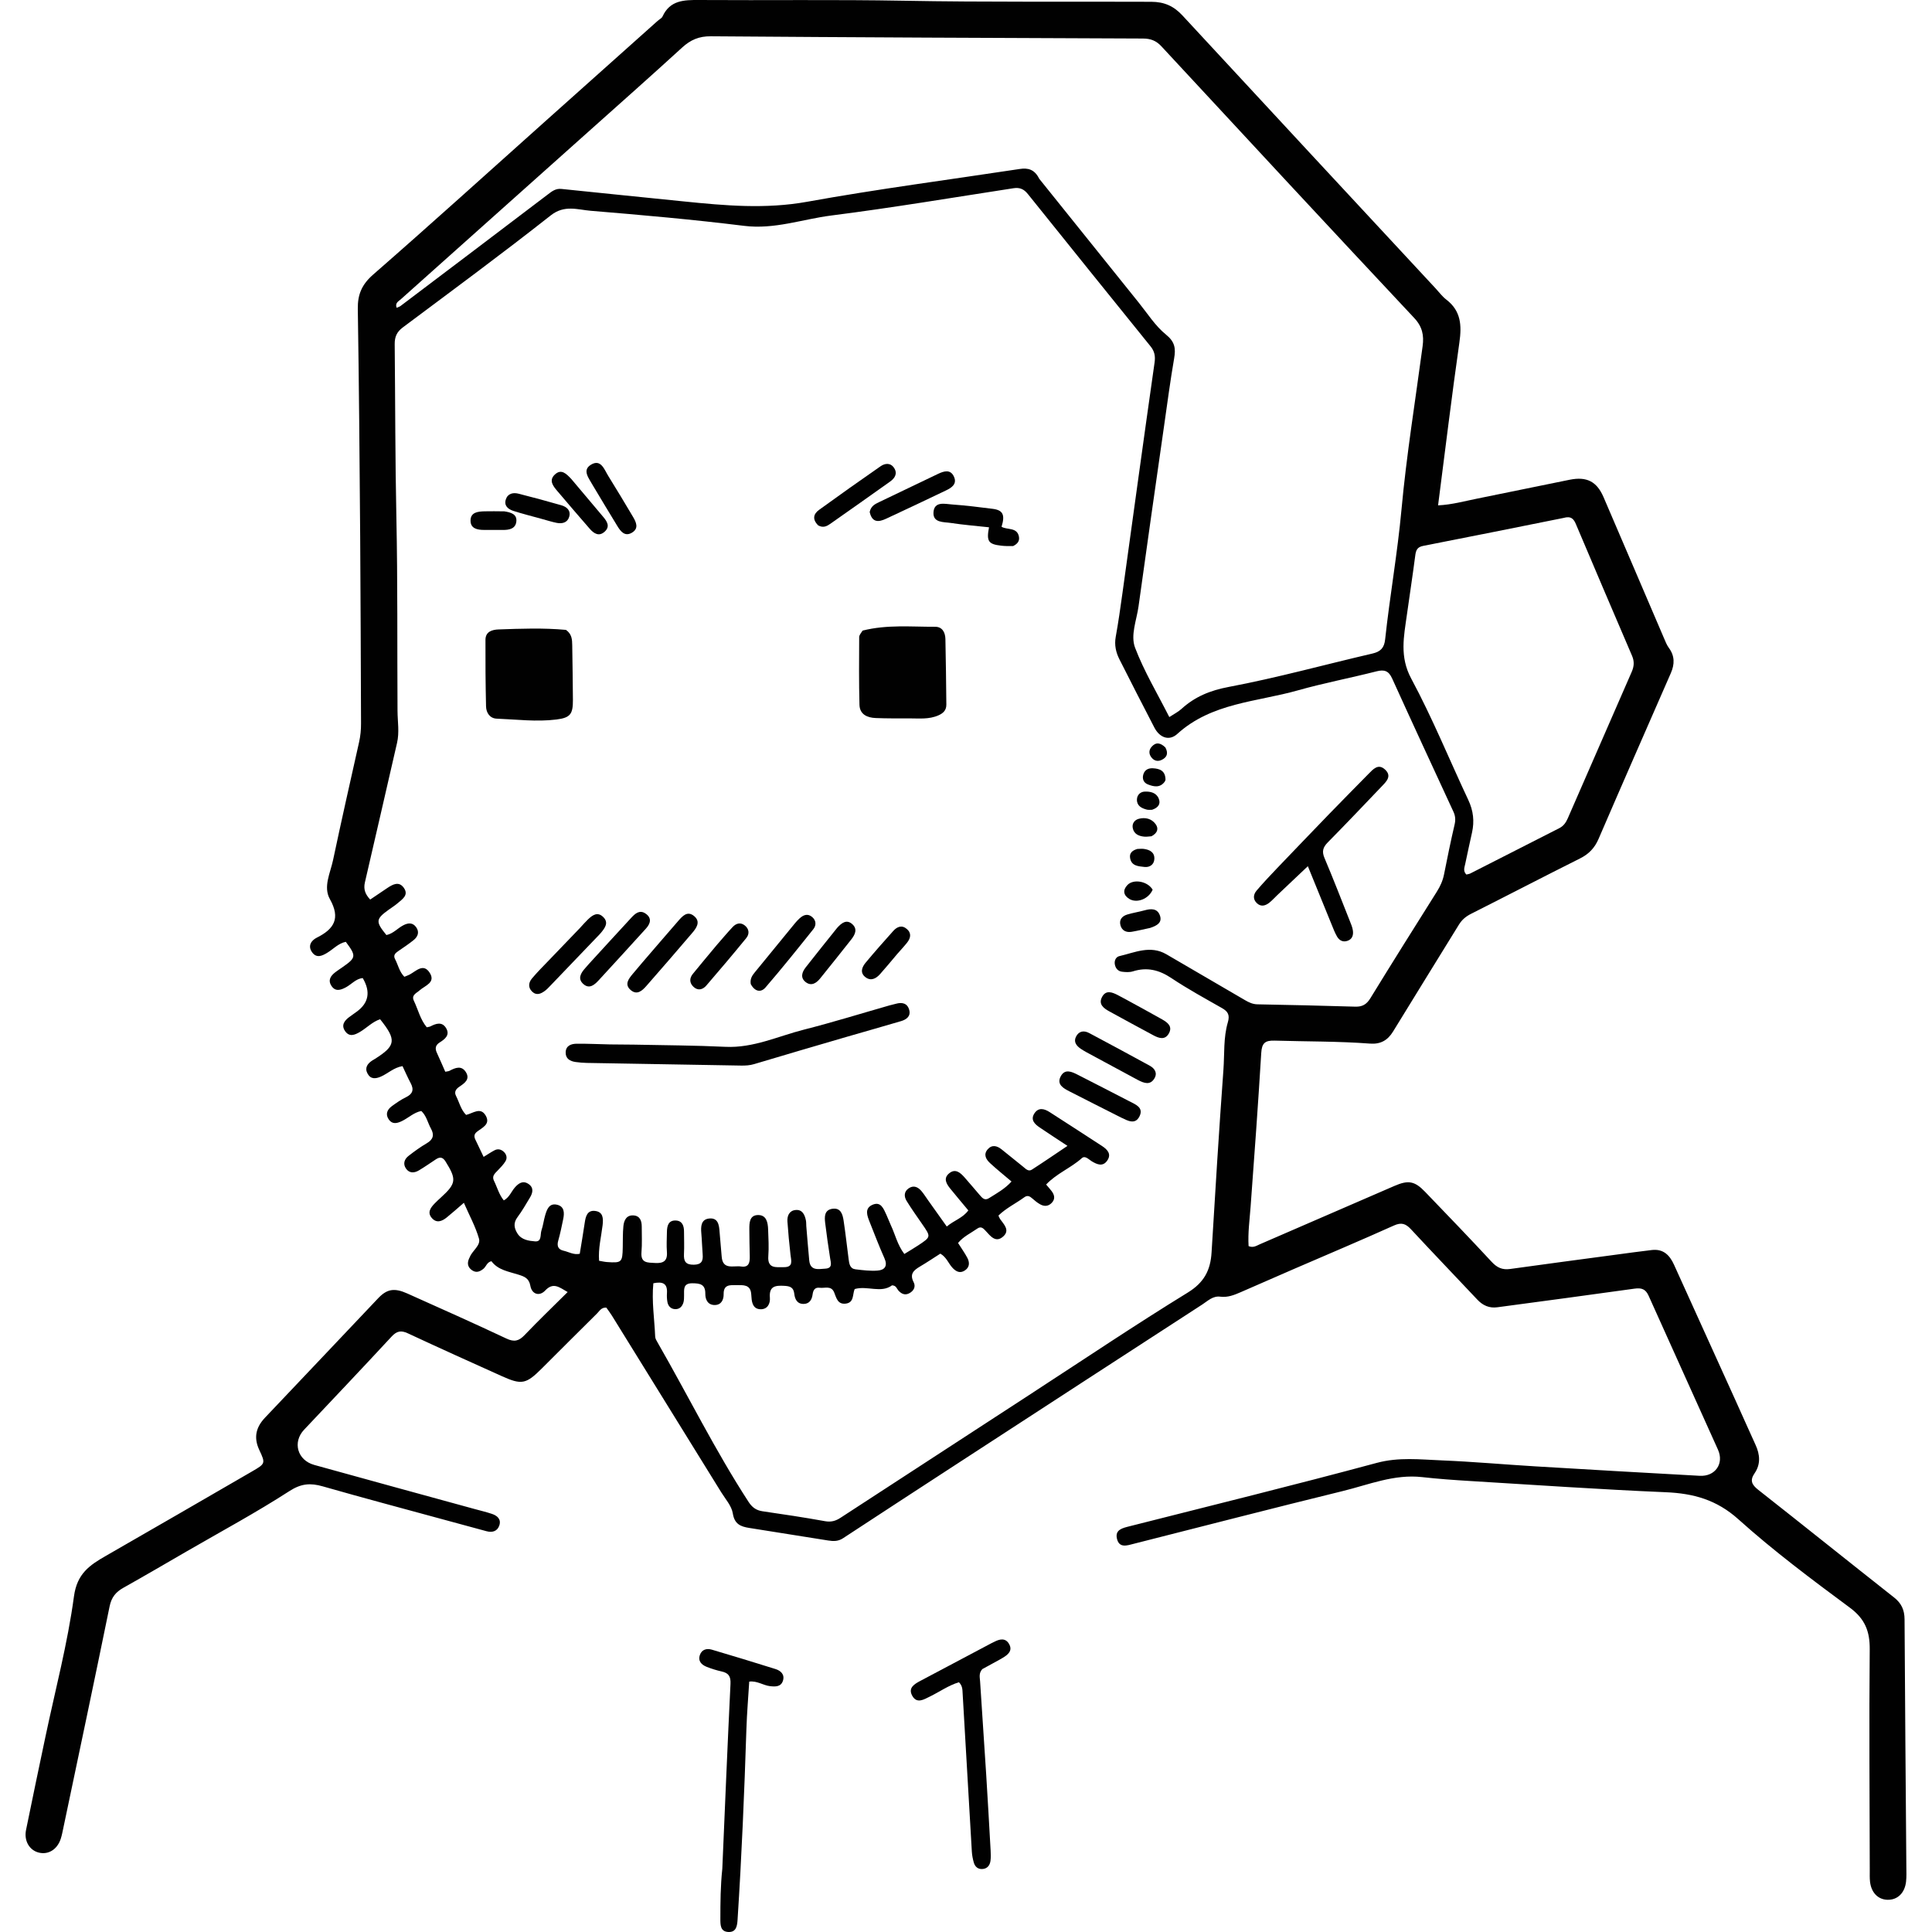 <svg height="558.207" viewBox="0 0 558.207 558.207" width="558.207" xmlns="http://www.w3.org/2000/svg"><g fill="#010101"><path d="m374.265 366.459c-5.422 2.362-10.619 4.627-15.814 6.897-1.874.819-3.755 1.565-5.875 1.288-2.154-.281-3.601 1.221-5.174 2.239-23.346 15.131-46.667 30.3-69.987 45.47-11.3 7.351-22.593 14.711-33.867 22.102-1.385.908-2.779.875-4.3.629-7.593-1.23-15.191-2.421-22.788-3.626-2.462-.39-4.245-1.084-4.732-4.194-.34-2.165-2.125-4.128-3.358-6.123-10.516-17.024-21.051-34.037-31.589-51.047-.501-.809-1.091-1.564-1.597-2.283-1.449-.112-1.971.979-2.691 1.692-5.325 5.27-10.626 10.566-15.927 15.86-4.558 4.553-5.816 4.835-11.558 2.249-9.072-4.085-18.147-8.168-27.162-12.377-1.987-.928-3.212-.674-4.707.94-8.362 9.028-16.831 17.956-25.278 26.905-3.391 3.593-1.964 8.813 2.929 10.174 15.453 4.297 30.929 8.51 46.395 12.757 1.65.453 3.321.847 4.941 1.388 1.565.522 2.743 1.558 2.136 3.356-.568 1.683-2.024 2.098-3.676 1.658-4.028-1.074-8.048-2.177-12.07-3.275-11.755-3.209-23.534-6.334-35.248-9.687-3.554-1.017-6.226-.847-9.633 1.354-9.606 6.206-19.704 11.649-29.614 17.383-6.112 3.537-12.207 7.106-18.366 10.56-2.192 1.229-3.449 2.747-3.983 5.359-4.358 21.356-8.884 42.678-13.364 64.009-.22 1.047-.417 2.105-.742 3.121-.992 3.106-3.576 4.719-6.353 4.029-2.7-.672-4.327-3.39-3.688-6.543 1.823-9.002 3.724-17.989 5.614-26.977 2.836-13.485 6.396-26.872 8.228-40.491.886-6.588 4.517-9.026 9.188-11.704 14.11-8.09 28.177-16.254 42.253-24.403 3.872-2.242 3.946-2.306 2.115-6.201-1.687-3.588-.991-6.568 1.667-9.364 10.914-11.478 21.78-23 32.68-34.491 2.54-2.677 4.674-3.044 8.411-1.368 9.567 4.29 19.15 8.549 28.633 13.019 2.267 1.069 3.61.722 5.255-1.001 3.967-4.156 8.118-8.137 12.441-12.433-2.439-1.399-4.151-2.925-6.492-.438-1.66 1.764-3.844 1.098-4.282-1.361-.392-2.199-1.717-2.675-3.395-3.214-2.825-.908-5.916-1.3-7.856-3.899-1.316.284-1.513 1.551-2.319 2.2-1.011.815-2.038 1.228-3.212.458-1.251-.82-1.556-1.969-.962-3.347.085-.196.192-.383.274-.58.767-1.847 3.187-3.297 2.62-5.274-.981-3.426-2.746-6.628-4.361-10.332-1.926 1.655-3.411 2.996-4.967 4.247-1.349 1.085-2.895 1.73-4.272.174-1.409-1.593-.402-2.974.771-4.2.591-.618 1.226-1.196 1.858-1.772 4.421-4.029 4.532-5.217 1.337-10.35-.855-1.373-1.683-1.413-2.868-.623-1.603 1.068-3.189 2.165-4.84 3.154-1.321.791-2.753.887-3.726-.493-.954-1.355-.505-2.736.723-3.69 1.687-1.311 3.429-2.579 5.271-3.654 1.884-1.1 2.207-2.429 1.192-4.25-.924-1.659-1.258-3.646-2.777-5.071-2.179.435-3.739 2.028-5.645 2.937-1.369.652-2.72.974-3.731-.451-1.083-1.527-.482-2.887.874-3.884 1.289-.948 2.628-1.874 4.062-2.569 1.963-.95 2.375-2.189 1.362-4.088-.845-1.583-1.558-3.237-2.352-4.907-2.55.432-4.193 2.121-6.214 3.014-1.558.689-2.98.813-3.884-.846-.893-1.64-.061-2.857 1.34-3.78.268-.176.555-.324.826-.495 6.026-3.812 6.254-5.46 1.461-11.436-2.234.727-3.863 2.518-5.861 3.687-1.475.863-3.022 1.51-4.247-.245-1.202-1.723-.221-3.013 1.184-4.075.683-.516 1.392-.997 2.088-1.496q5.335-3.824 1.806-9.774c-1.972.196-3.238 1.815-4.879 2.692-1.535.82-3.074 1.303-4.204-.513-1.009-1.621-.139-2.847 1.154-3.848.676-.523 1.4-.985 2.102-1.475 3.949-2.758 4.012-3.212.945-7.324-2.159.435-3.62 2.121-5.421 3.205-1.475.888-3.01 1.564-4.272-.123-1.388-1.853-.316-3.468 1.284-4.266 5.045-2.517 6.935-5.584 3.812-11.149-1.993-3.551.123-7.548.908-11.256 2.41-11.39 4.979-22.746 7.525-34.107.402-1.793.571-3.587.563-5.411-.078-17.981-.111-35.963-.245-53.944-.164-21.938-.342-43.876-.686-65.812-.066-4.189 1.177-7.077 4.451-9.934 16.688-14.564 33.106-29.437 49.621-44.2 10.849-9.698 21.702-19.392 32.555-29.087.479-.428 1.176-.747 1.42-1.279 2.152-4.695 6.193-4.781 10.553-4.752 19.694.132 39.393-.153 59.081.209 23.867.44 47.731.201 71.596.306 3.739.016 6.471 1.233 8.985 3.953 24.334 26.326 48.746 52.58 73.138 78.853 1.019 1.098 1.928 2.346 3.102 3.245 4.242 3.249 4.479 7.437 3.779 12.341-2.215 15.531-4.097 31.109-6.164 47.105 3.977-.187 7.645-1.222 11.342-1.96 8.908-1.779 17.795-3.665 26.703-5.446 4.917-.983 7.82.517 9.763 5.031 5.836 13.559 11.626 27.138 17.446 40.704.42.979.809 2.01 1.432 2.855 1.724 2.337 1.681 4.731.572 7.266-6.985 15.975-13.998 31.939-20.902 47.949-1.131 2.622-2.817 4.351-5.353 5.621-10.523 5.269-20.967 10.698-31.476 15.997-1.499.756-2.631 1.704-3.507 3.13-6.325 10.302-12.728 20.557-19.025 30.876-1.572 2.577-3.659 3.712-6.65 3.488-9.182-.688-18.39-.588-27.585-.861-2.761-.082-3.679.73-3.85 3.547-.898 14.826-1.976 29.642-3.078 44.455-.284 3.815-.812 7.608-.58 11.368 1.365.573 2.293-.118 3.239-.527 12.963-5.603 25.921-11.218 38.871-16.851 3.999-1.739 5.85-1.464 8.877 1.684 6.454 6.711 12.921 13.411 19.247 20.242 1.551 1.674 3.08 2.376 5.319 2.063 10.152-1.418 20.315-2.757 30.475-4.118 3.495-.468 6.989-.956 10.491-1.363 3.295-.383 5.144 1.468 6.402 4.252 5.905 13.062 11.838 26.111 17.754 39.168 1.942 4.287 3.842 8.593 5.8 12.874 1.285 2.811 1.529 5.589-.292 8.234-1.414 2.054-.783 3.3 1.067 4.755 13.123 10.319 26.138 20.774 39.251 31.106 2.137 1.684 3.013 3.62 3.027 6.317.124 23.865.338 47.73.518 71.594.01 1.39.071 2.794-.082 4.17-.37 3.325-2.486 5.339-5.374 5.264-2.736-.071-4.696-2.078-5.043-5.258-.115-1.059-.071-2.138-.072-3.208-.038-21.3-.205-42.601-.012-63.898.047-5.228-1.374-8.805-5.743-12.039-11.005-8.146-22.02-16.381-32.187-25.519-6.299-5.661-12.988-7.495-21.015-7.833-18.791-.792-37.561-2.091-56.337-3.23-4.691-.284-9.385-.614-14.053-1.139-8.046-.905-15.377 2.183-22.898 4.025-20.135 4.931-40.205 10.126-60.302 15.215-1.974.5-4.333 1.411-4.975-1.507-.566-2.571 1.697-3.032 3.62-3.52 23.828-6.052 47.707-11.914 71.441-18.314 6.363-1.716 12.506-.985 18.741-.731 9.077.37 18.135 1.192 27.206 1.736 15.794.948 31.59 1.861 47.389 2.721 4.458.243 7.084-3.502 5.274-7.543-6.647-14.841-13.401-29.634-20.042-44.478-.87-1.944-2.063-2.335-4.05-2.057-13.223 1.854-26.458 3.615-39.692 5.387-2.288.306-4.154-.516-5.739-2.202-6.378-6.783-12.835-13.491-19.164-20.32-1.516-1.636-2.759-2.088-4.95-1.102-9.363 4.212-18.824 8.207-28.475 12.377m-75.596 35.724c14.806-9.621 29.463-19.483 44.503-28.723 4.745-2.915 6.577-6.466 6.885-11.603 1.058-17.6 2.147-35.199 3.427-52.784.333-4.574-.029-9.259 1.274-13.703.622-2.123.042-3.125-1.7-4.117-4.928-2.808-9.923-5.53-14.634-8.673-3.538-2.36-7.022-3.216-11.092-1.934-.976.307-2.13.234-3.172.101-1.172-.15-1.872-1.018-2.063-2.171-.18-1.083.357-2.108 1.307-2.329 4.482-1.04 8.963-3.228 13.591-.538 7.586 4.409 15.167 8.829 22.738 13.263 1.122.657 2.223 1.173 3.585 1.2 9.415.182 18.83.38 28.242.674 2.067.065 3.288-.654 4.384-2.439 6.323-10.307 12.761-20.544 19.2-30.779.982-1.561 1.716-3.159 2.076-4.983.952-4.821 1.942-9.636 3.056-14.421.314-1.347.224-2.486-.338-3.702-5.925-12.819-11.87-25.629-17.703-38.49-1.005-2.216-2.244-2.649-4.529-2.067-7.557 1.924-15.239 3.384-22.738 5.501-11.881 3.354-24.887 3.567-34.815 12.582-2.353 2.136-5.1 1.08-6.612-1.822-3.411-6.547-6.758-13.128-10.093-19.713-1.031-2.036-1.509-4.15-1.082-6.506.761-4.198 1.359-8.427 1.946-12.653 3.084-22.206 6.105-44.421 9.28-66.615.273-1.91-.035-3.28-1.176-4.692-11.835-14.654-23.665-29.311-35.446-44.008-1.145-1.428-2.352-1.936-4.145-1.66-17.52 2.696-35.009 5.644-52.589 7.875-8.379 1.063-16.46 4.08-25.218 2.996-14.734-1.824-29.537-3.13-44.335-4.354-3.803-.315-7.583-1.796-11.554 1.333-14.03 11.057-28.42 21.659-42.732 32.356-1.739 1.3-2.375 2.71-2.354 4.847.165 16.693.135 33.386.485 50.08.391 18.618.216 37.247.329 55.871.019 3.093.576 6.175-.14 9.271-3.106 13.424-6.148 26.863-9.281 40.281-.47 2.012.118 3.463 1.526 4.965 1.76-1.188 3.341-2.266 4.933-3.326 1.588-1.058 3.374-2.065 4.789-.057 1.483 2.104-.443 3.281-1.798 4.444-.809.695-1.726 1.263-2.594 1.888-3.743 2.698-3.814 3.431-.65 7.301 1.946-.378 3.23-1.968 4.92-2.836 1.404-.721 2.718-.798 3.696.597.986 1.406.464 2.713-.722 3.679-1.407 1.146-2.932 2.15-4.431 3.179-.857.588-1.568 1.192-.958 2.345.882 1.666 1.224 3.631 2.684 5.099.581-.242 1.084-.405 1.542-.651 1.879-1.009 3.953-3.361 5.773-.521 1.825 2.848-1.344 3.701-2.895 5.084-.919.82-2.463 1.361-1.675 3.006 1.227 2.563 1.858 5.438 3.733 7.676.458-.112.795-.129 1.067-.271 1.636-.85 3.37-1.41 4.517.515 1.191 1.999-.329 3.171-1.833 4.12-1.236.78-1.426 1.729-.839 2.997.843 1.82 1.631 3.666 2.434 5.483.606-.126.944-.123 1.204-.263 1.708-.918 3.533-1.646 4.786.435 1.207 2.004-.395 3.123-1.864 4.11-.985.662-1.638 1.488-1.027 2.683.948 1.855 1.395 4.005 2.924 5.507 2.033-.483 4.14-2.352 5.628.148 1.521 2.557-.984 3.522-2.498 4.719-.857.678-.871 1.396-.468 2.251.762 1.62 1.542 3.232 2.393 5.011 1.204-.735 2.157-1.386 3.174-1.916.956-.499 1.889-.264 2.663.455.798.742 1.02 1.767.521 2.641-.569.996-1.43 1.838-2.228 2.687-.811.863-1.838 1.627-1.148 3.014.937 1.883 1.449 3.997 2.851 5.692 1.643-.914 2.154-2.549 3.193-3.736 1.074-1.227 2.312-2.079 3.896-1.044 1.618 1.058 1.315 2.543.467 3.951-1.159 1.924-2.273 3.892-3.615 5.685-1.253 1.676-.956 3.198.017 4.728 1.166 1.833 3.276 2.106 5.08 2.252 1.997.161 1.439-2.007 1.845-3.192.482-1.408.645-2.922 1.071-4.353.499-1.676 1.14-3.547 3.383-3.053 2.192.483 2.191 2.36 1.828 4.148-.426 2.095-.862 4.193-1.442 6.248-.442 1.566-.007 2.55 1.544 2.9 1.501.338 2.921 1.267 4.675.888.498-3.076 1.008-6.01 1.436-8.956.264-1.816.722-3.673 2.942-3.432 2.36.255 2.468 2.098 2.223 4.145-.402 3.362-1.285 6.693-1.018 10.26.82.137 1.536.315 2.261.367 4.284.306 4.498.095 4.582-4.259.04-2.033-.014-4.076.182-6.095.164-1.692.886-3.265 2.94-3.118 1.861.134 2.368 1.585 2.364 3.244-.007 2.462.131 4.937-.078 7.382-.272 3.185 1.756 2.992 3.888 3.118 2.395.141 3.667-.534 3.461-3.194-.148-1.914-.023-3.851.004-5.777.024-1.745.419-3.39 2.57-3.3 1.874.079 2.369 1.549 2.368 3.214 0 2.141.1 4.286-.011 6.421-.108 2.082.425 3.168 2.82 3.137 2.266-.03 2.74-1.088 2.579-3.006-.17-2.021-.206-4.054-.388-6.074-.176-1.949-.091-4.004 2.229-4.266 2.64-.298 2.911 1.887 3.051 3.925.161 2.344.435 4.68.598 7.023.28 4.03 3.447 2.575 5.594 2.91 2.338.365 2.572-1.243 2.522-3.032-.072-2.568-.102-5.137-.122-7.705-.014-1.88.055-4.071 2.461-4.128 2.502-.06 2.891 2.16 2.966 4.169.096 2.566.243 5.15.054 7.702-.275 3.71 2.273 3.164 4.455 3.189 2.858.033 2.149-1.882 1.955-3.601-.358-3.183-.666-6.374-.886-9.57-.113-1.64.518-3.14 2.303-3.337 2.015-.223 2.709 1.35 3.045 3.034.104.519.056 1.067.101 1.6.277 3.302.536 6.605.849 9.903.295 3.117 2.67 2.511 4.613 2.405 2.232-.122 1.628-1.698 1.416-3.088-.516-3.376-1.022-6.755-1.423-10.146-.205-1.735-.254-3.702 2.037-4.062 2.487-.391 3.02 1.611 3.299 3.451.559 3.695.962 7.414 1.448 11.121.17 1.293.359 2.715 1.977 2.911 2.117.256 4.277.525 6.386.365 2.058-.157 2.982-1.313 1.983-3.559-1.52-3.42-2.864-6.919-4.244-10.4-.721-1.82-1.621-3.983.757-5.039 2.495-1.108 3.251 1.201 4.073 2.932.458.965.802 1.985 1.259 2.951 1.261 2.666 1.875 5.646 3.899 8.319 1.45-.897 2.811-1.687 4.12-2.558 3.603-2.397 3.584-2.403 1.048-6.065-1.523-2.199-3.072-4.384-4.48-6.655-.8-1.29-.846-2.727.574-3.697 1.414-.967 2.675-.383 3.671.782.692.81 1.256 1.73 1.877 2.601 1.769 2.485 3.537 4.97 5.45 7.658 2.158-1.806 4.628-2.456 6.228-4.659-1.784-2.144-3.51-4.175-5.186-6.248-1.131-1.399-2.144-3.002-.333-4.478 1.778-1.449 3.198-.18 4.39 1.15 1.499 1.673 2.916 3.42 4.397 5.11.701.801 1.406 1.751 2.683.945 2.214-1.398 4.552-2.638 6.53-4.823-2.184-1.859-4.265-3.52-6.212-5.326-1.148-1.065-1.965-2.46-.699-3.948 1.221-1.435 2.679-1.087 3.993-.055 2.104 1.652 4.148 3.379 6.248 5.036.729.575 1.516 1.523 2.538.867 3.355-2.154 6.641-4.417 10.302-6.871-3.089-2.039-5.595-3.658-8.061-5.335-1.398-.951-2.667-2.164-1.552-3.968 1.178-1.907 2.882-1.469 4.473-.446 5.041 3.242 10.076 6.493 15.094 9.769 1.535 1.003 2.838 2.315 1.541 4.213-1.272 1.861-2.932 1.169-4.518.197-.869-.532-1.9-1.727-2.846-.875-3.147 2.833-7.267 4.395-10.302 7.616.665.79 1.168 1.328 1.603 1.917.76 1.028 1.075 2.131.153 3.223-.97 1.148-2.209 1.288-3.467.585-.831-.465-1.593-1.083-2.305-1.723-.717-.644-1.398-.973-2.27-.336-2.466 1.802-5.283 3.131-7.496 5.301.213.447.309.757.488 1.009 1.101 1.549 2.894 3.222.907 5.017-2.154 1.946-3.65-.042-5.035-1.552-.673-.734-1.344-1.499-2.437-.734-1.886 1.319-4.044 2.302-5.59 4.176.963 1.52 1.898 2.826 2.651 4.23.718 1.337.765 2.738-.665 3.697-1.444.968-2.62.316-3.655-.825-1.133-1.249-1.674-2.999-3.448-4.023-1.905 1.214-3.843 2.516-5.848 3.704-1.807 1.071-3.114 2.147-1.865 4.549.681 1.311.015 2.536-1.292 3.211-1.233.636-2.256.157-3.127-.824-.471-.53-.603-1.431-1.821-1.484-3.191 2.373-7.118.026-10.794 1.071-.675 1.511-.096 3.92-2.601 4.215-2.324.274-2.686-1.647-3.324-3.223-.847-2.091-2.726-1.169-4.194-1.361-1.338-.175-1.868.628-2.036 1.893-.196 1.481-.862 2.746-2.576 2.775-1.922.033-2.557-1.409-2.731-2.976-.204-1.835-1.272-2.162-2.859-2.249-2.532-.139-4.465.026-4.182 3.436.138 1.661-.658 3.363-2.684 3.33-2.012-.033-2.529-1.66-2.628-3.405-.018-.32-.056-.64-.08-.96-.208-2.836-2.294-2.605-4.244-2.604-1.843.001-3.773-.248-3.724 2.603.028 1.616-.672 3.105-2.515 3.144-2.016.043-2.8-1.532-2.78-3.253.032-2.768-1.553-3.017-3.748-3.031-2.763-.017-2.357 1.827-2.393 3.518-.014.64.009 1.303-.15 1.912-.327 1.249-1.127 2.127-2.496 2.043-1.194-.073-1.948-.885-2.16-2.043-.153-.834-.193-1.71-.135-2.556.205-2.954-1.365-3.402-3.932-2.874-.508 5.238.323 10.325.53 15.425.024.596.418 1.207.734 1.758 8.791 15.297 16.605 31.151 26.239 45.971 1.025 1.577 2.19 2.45 4.043 2.72 6.027.878 12.054 1.78 18.047 2.864 1.759.318 3.075-.059 4.491-.982 18.467-12.041 36.955-24.049 55.816-36.334m1.589-350.547c9.58 11.929 19.149 23.866 28.745 35.783 2.548 3.165 4.79 6.742 7.886 9.248 2.6 2.104 2.841 4.016 2.348 6.881-1.104 6.415-1.96 12.872-2.88 19.318-2.489 17.434-4.998 34.866-7.405 52.312-.551 3.995-2.382 8.337-.995 11.973 2.604 6.828 6.43 13.19 9.885 20.018 1.383-.909 2.552-1.478 3.474-2.318 3.925-3.576 8.309-5.374 13.724-6.394 13.951-2.629 27.679-6.434 41.524-9.646 2.376-.551 3.381-1.689 3.638-4.071 1.348-12.508 3.565-24.892 4.717-37.449 1.452-15.826 4.012-31.55 6.117-47.315.413-3.093-.065-5.587-2.432-8.112-24.445-26.072-48.749-52.275-73.042-78.489-1.525-1.645-3.132-2.243-5.33-2.251-41.626-.155-83.252-.333-124.878-.65-3.395-.026-5.84 1.033-8.267 3.253-8.999 8.23-18.131 16.314-27.225 24.439-18.029 16.107-36.069 32.202-54.088 48.321-.642.574-1.702 1.038-1.175 2.44.423-.196.827-.304 1.137-.538 14.169-10.708 28.339-21.415 42.476-32.165 1.221-.928 2.304-1.822 3.989-1.647 11.793 1.228 23.591 2.409 35.387 3.612 11.869 1.21 23.61 2.266 35.629.094 20.38-3.683 40.942-6.357 61.425-9.472 2.348-.357 4.26.089 5.617 2.828m151.467 98.002c-13.504 2.703-27.001 5.44-40.519 8.069-1.792.348-2.113 1.309-2.312 2.849-.737 5.713-1.622 11.406-2.414 17.112-.861 6.2-2.158 12.037 1.264 18.395 6.118 11.367 11.003 23.394 16.503 35.099 1.436 3.056 1.78 6.106 1.062 9.347-.669 3.022-1.333 6.046-1.966 9.076-.209.999-.695 2.055.319 3.08.374-.098.806-.134 1.163-.316 8.577-4.357 17.145-8.732 25.72-13.094 1.217-.619 1.904-1.63 2.436-2.851 6.14-14.113 12.298-28.217 18.469-42.316.677-1.547.794-2.984.093-4.613-5.449-12.664-10.839-25.353-16.222-38.045-.605-1.427-1.348-2.453-3.596-1.791z"/><path d="m208.693 539.949c.78-18.011 1.496-35.723 2.366-53.428.107-2.18-.553-3.147-2.561-3.59-1.454-.32-2.891-.781-4.281-1.32-1.531-.594-2.612-1.678-1.996-3.454.55-1.586 1.974-1.961 3.436-1.53 6.147 1.813 12.278 3.68 18.392 5.601 1.55.487 2.728 1.577 2.168 3.363-.563 1.794-2.144 1.764-3.73 1.585-1.999-.226-3.739-1.613-6.015-1.312-.28 4.597-.668 9.153-.816 13.718-.595 18.36-1.365 36.712-2.55 55.044-.119 1.844-.385 3.681-2.671 3.576-2.349-.107-2.303-2.107-2.301-3.86.006-4.704.027-9.408.558-14.394z"/><path d="m283.821 482.247c-1.08 1.182-.72 2.395-.647 3.539.573 8.954 1.195 17.904 1.759 26.858.463 7.356.874 14.715 1.288 22.074.054.958.079 1.934-.038 2.882-.158 1.272-.848 2.251-2.201 2.399-1.347.148-2.269-.595-2.628-1.866-.288-1.019-.499-2.084-.562-3.139-.906-15.251-1.781-30.504-2.663-45.756-.062-1.063-.022-2.157-1.067-3.19-2.971.883-5.587 2.761-8.427 4.146-1.738.848-3.72 2.128-5.047-.221-1.323-2.341.662-3.439 2.42-4.373 6.8-3.613 13.606-7.214 20.41-10.818.283-.15.582-.272.866-.421 1.56-.821 3.213-1.167 4.238.584 1.178 2.014-.344 3.185-1.875 4.087-1.841 1.086-3.758 2.043-5.825 3.215z"/><path d="m249.226 182.196c7.071-1.785 14.037-1.075 20.961-1.104 2.112-.009 2.923 1.685 2.967 3.535.151 6.305.194 12.612.271 18.918.019 1.591-.811 2.482-2.255 3.126-2.774 1.237-5.665.88-8.533.888-3.207.01-6.416.03-9.619-.097-2.449-.097-4.621-1.039-4.696-3.827-.176-6.515-.115-13.037-.082-19.556.003-.572.501-1.141.986-1.883z"/><path d="m163.525 181.99c1.743 1.228 1.783 2.857 1.809 4.468.082 5.232.16 10.464.196 15.697.028 4.126-.688 5.22-4.764 5.73-5.74.718-11.514-.022-17.267-.248-1.96-.077-3.027-1.69-3.069-3.554-.145-6.404-.198-12.811-.166-19.216.012-2.391 1.923-2.942 3.815-3.007 6.397-.221 12.798-.481 19.447.132z"/><path d="m182.654 301.815c9.193.197 18.074.215 26.936.64 8.077.387 15.222-3.073 22.733-4.977 8.283-2.1 16.454-4.645 24.674-6.991.617-.176 1.248-.3 1.865-.474 1.794-.507 3.311-.155 3.837 1.771.504 1.846-.813 2.786-2.344 3.242-5.222 1.555-10.475 3.011-15.706 4.538-8.921 2.604-17.842 5.209-26.743 7.88-1.27.381-2.515.448-3.794.427-14.864-.249-29.729-.501-44.593-.768-1.066-.019-2.137-.117-3.194-.26-1.64-.222-2.951-.981-2.888-2.821.066-1.93 1.619-2.449 3.18-2.463 3.205-.03 6.411.137 9.617.2 2.032.04 4.065.039 6.418.058z"/><path d="m384.196 235.022c3.824-3.904 7.471-7.663 11.161-11.378 1.345-1.354 2.83-3.174 4.847-1.276 2.031 1.911.316 3.479-1.016 4.874-5.164 5.411-10.317 10.834-15.569 16.16-1.385 1.405-1.743 2.603-.939 4.5 2.541 5.997 4.887 12.077 7.293 18.131.353.889.748 1.792.897 2.724.216 1.356-.101 2.607-1.607 3.097-1.327.432-2.347-.194-2.975-1.291-.632-1.104-1.086-2.315-1.57-3.499-2.289-5.591-4.562-11.19-6.845-16.796-3.154 2.986-6 5.677-8.842 8.371-.775.734-1.487 1.547-2.324 2.201-1.087.849-2.342 1.215-3.499.168-1.266-1.145-1.123-2.549-.117-3.725 1.874-2.19 3.851-4.296 5.843-6.382 5.017-5.256 10.065-10.482 15.262-15.882z"/><path d="m167.517 268.166c.88-.95 1.576-1.764 2.345-2.501 1.3-1.246 2.77-2.351 4.428-.713 1.648 1.628.507 3.121-.605 4.493-.402.496-.867.942-1.31 1.404-4.428 4.625-8.855 9.251-13.29 13.871-.517.538-1.029 1.096-1.621 1.542-1.177.885-2.468 1.463-3.739.218-1.219-1.194-.984-2.627-.035-3.766 1.568-1.88 3.323-3.606 5.018-5.378 2.878-3.008 5.771-6.001 8.808-9.17z"/><path d="m292.719 157.77c-1.29.031-2.349.014-3.396-.104-3.76-.426-4.348-1.24-3.573-5.316-3.693-.405-7.383-.693-11.03-1.254-2.056-.316-5.243.025-5.007-3.12.241-3.215 3.297-2.37 5.393-2.22 3.922.28 7.833.764 11.736 1.262 2.942.375 3.6 1.734 2.533 5.176 1.632.985 4.528.055 5.03 2.904.211 1.2-.394 2.04-1.686 2.673z"/><path d="m185.675 278c3.49-4.054 6.822-7.941 10.185-11.801 1.28-1.469 2.731-3.232 4.775-1.446 1.837 1.606.579 3.372-.611 4.772-4.352 5.119-8.759 10.193-13.186 15.249-1.225 1.4-2.731 2.886-4.608 1.283-1.905-1.626-.595-3.259.61-4.704.889-1.065 1.791-2.118 2.833-3.354z"/><path d="m236.413 151.811c-1.786-1.758-1.384-3.323.232-4.494 5.885-4.266 11.819-8.467 17.791-12.611 1.346-.934 2.954-1.02 3.942.575.981 1.584.143 2.897-1.19 3.846-5.748 4.094-11.515 8.16-17.291 12.215-.975.684-2.026 1.259-3.483.469z"/><path d="m170.111 278.546c4.192-4.577 8.217-8.99 12.274-13.373 1.116-1.206 2.406-2.408 4.142-1.213 1.904 1.311 1.395 2.912.085 4.355-4.514 4.976-9.045 9.936-13.597 14.877-1.192 1.294-2.66 2.644-4.383 1.197-1.853-1.556-.836-3.244.484-4.703.286-.316.56-.644.995-1.141z"/><path d="m216.913 284.318c-.257-1.52.432-2.482 1.181-3.4 3.849-4.722 7.708-9.437 11.574-14.146.406-.495.85-.964 1.318-1.4 1.13-1.051 2.403-1.526 3.707-.393 1.154 1.002 1.162 2.408.302 3.483-4.535 5.675-9.079 11.347-13.823 16.846-1.333 1.546-3.099 1.203-4.26-.991z"/><path d="m251.276 147.925c.351-1.683 1.503-2.266 2.672-2.827 5.682-2.727 11.361-5.46 17.051-8.169 1.739-.828 3.646-1.434 4.649.848.907 2.064-.671 3.132-2.298 3.908-5.783 2.758-11.564 5.522-17.381 8.21-2.034.94-4 1.214-4.693-1.969z"/><path d="m328.775 312.042c-4.631-2.504-9.055-4.878-13.471-7.266-1.033-.558-2.086-1.097-3.051-1.76-1.217-.836-2.153-1.964-1.359-3.508.833-1.622 2.265-1.852 3.819-1.022 5.841 3.12 11.682 6.239 17.485 9.429 1.445.794 2.31 2.125 1.301 3.738-1.197 1.914-2.89 1.347-4.723.389z"/><path d="m322.887 322.373c-4.78-2.425-9.352-4.715-13.902-7.049-1.748-.897-3.753-1.996-2.52-4.331 1.212-2.296 3.208-1.354 5.003-.426 4.923 2.544 9.881 5.019 14.786 7.595 1.733.91 4.258 1.772 2.98 4.369-1.243 2.524-3.421 1.273-5.27.383-.288-.139-.574-.282-1.077-.541z"/><path d="m207.078 273.061c1.625-1.863 3.069-3.585 4.603-5.223.971-1.036 2.221-1.432 3.45-.496 1.323 1.007 1.483 2.471.486 3.692-3.785 4.636-7.648 9.21-11.561 13.738-.996 1.153-2.398 1.56-3.682.356-1.192-1.118-1.219-2.483-.198-3.742 2.223-2.741 4.502-5.435 6.901-8.325z"/><path d="m171.353 140.353c-1.149-2.117-3.254-4.434-.652-6.059 2.921-1.823 3.89 1.371 5.059 3.241 2.423 3.878 4.757 7.811 7.1 11.739.974 1.633 1.823 3.453-.368 4.685-1.994 1.121-3.174-.439-4.091-1.924-2.347-3.8-4.617-7.648-7.047-11.683z"/><path d="m325.441 288.835c3.586 1.966 6.978 3.792 10.326 5.695 1.541.876 3.096 2.002 1.952 4.054-1.126 2.02-2.905 1.381-4.485.539-4.249-2.265-8.468-4.583-12.694-6.891-1.704-.93-3.29-2.119-2.077-4.269 1.124-1.993 2.9-1.273 4.503-.449.761.391 1.509.808 2.475 1.322z"/><path d="m165.056 138.384c3.176 3.767 6.214 7.347 9.225 10.951 1.071 1.281 2.059 2.727.492 4.214-1.671 1.585-3.16.631-4.383-.772-3.155-3.621-6.284-7.265-9.387-10.931-1.198-1.415-2.511-3.04-.69-4.742 1.859-1.738 3.29-.247 4.743 1.28z"/><path d="m241.888 268.07c1.31-1.456 2.7-2.469 4.282-1.126 1.69 1.435.908 3.072-.238 4.518-2.984 3.763-5.957 7.535-8.986 11.261-1.083 1.332-2.525 2.285-4.146 1.044-1.632-1.249-1.093-2.88-.025-4.248 2.953-3.786 5.971-7.522 9.113-11.448z"/><path d="m156.281 149.861c-2.823-.775-5.407-1.433-7.943-2.244-1.531-.49-2.776-1.502-2.194-3.314.554-1.725 2.102-2.063 3.684-1.661 4.131 1.05 8.25 2.153 12.344 3.339 1.538.446 2.791 1.479 2.299 3.28-.476 1.74-2.005 2.125-3.613 1.813-1.459-.283-2.879-.766-4.576-1.214z"/><path d="m259.185 275.686c-1.727 2.045-3.281 3.939-4.912 5.763-1.156 1.292-2.635 2.094-4.21.893-1.683-1.283-1.026-2.918.055-4.215 2.589-3.107 5.268-6.143 7.97-9.153 1.097-1.222 2.484-1.808 3.927-.56 1.428 1.236 1.083 2.663.047 3.967-.86 1.083-1.82 2.086-2.876 3.305z"/><path d="m145.716 147.745c1.96.298 3.668.839 3.476 2.874-.201 2.137-2.01 2.508-3.854 2.499-1.817-.008-3.635-.004-5.452-.006-1.957-.002-3.958-.377-3.935-2.731.024-2.396 2.152-2.593 4.029-2.645 1.816-.051 3.634-.006 5.736.01z"/><path d="m332.285 268.108c-1.927.412-3.59.818-5.274 1.107-1.554.266-2.838-.28-3.276-1.862-.456-1.649.506-2.69 2-3.136 1.634-.488 3.335-.747 4.98-1.203 1.805-.5 3.614-.597 4.379 1.393.825 2.147-.805 3.048-2.809 3.701z"/><path d="m333.031 257.055c-1.172 2.734-4.613 3.993-6.765 2.655-1.71-1.063-1.898-2.54-.543-3.985 1.719-1.834 5.811-1.172 7.308 1.33z"/><path d="m332.691 241.619c-.896.091-1.534.167-2.158.104-1.586-.161-2.938-.798-3.255-2.503-.245-1.32.56-2.34 1.771-2.652 1.847-.476 3.666-.051 4.825 1.527.967 1.317.558 2.607-1.182 3.524z"/><path d="m328.62 245.283c.796-.032 1.329-.08 1.847-.012 1.728.228 3.163.977 3.056 2.932-.088 1.602-1.35 2.458-2.875 2.282-1.716-.199-3.772-.245-4.141-2.615-.212-1.359.591-2.159 2.112-2.586z"/><path d="m336.746 225.31c-.115.331-.156.432-.218.518-1.362 1.891-3.191 1.475-4.9.799-1.211-.479-1.69-1.631-1.272-2.936.42-1.31 1.486-1.785 2.766-1.714 1.971.11 3.607.698 3.624 3.333z"/><path d="m332.849 233.972c-.688.009-1.128.047-1.531-.058-1.53-.402-2.889-1.115-2.829-2.935.044-1.315.998-2.222 2.278-2.268 1.62-.058 3.306.303 4.015 2.003.648 1.553-.124 2.657-1.933 3.259z"/><path d="m336.717 215.973c.927 1.744.409 2.869-1.067 3.578-1.222.588-2.303.238-3.068-.845-.69-.975-.631-2.038.146-2.932 1.248-1.435 2.568-1.191 3.989.198z"/></g></svg>
